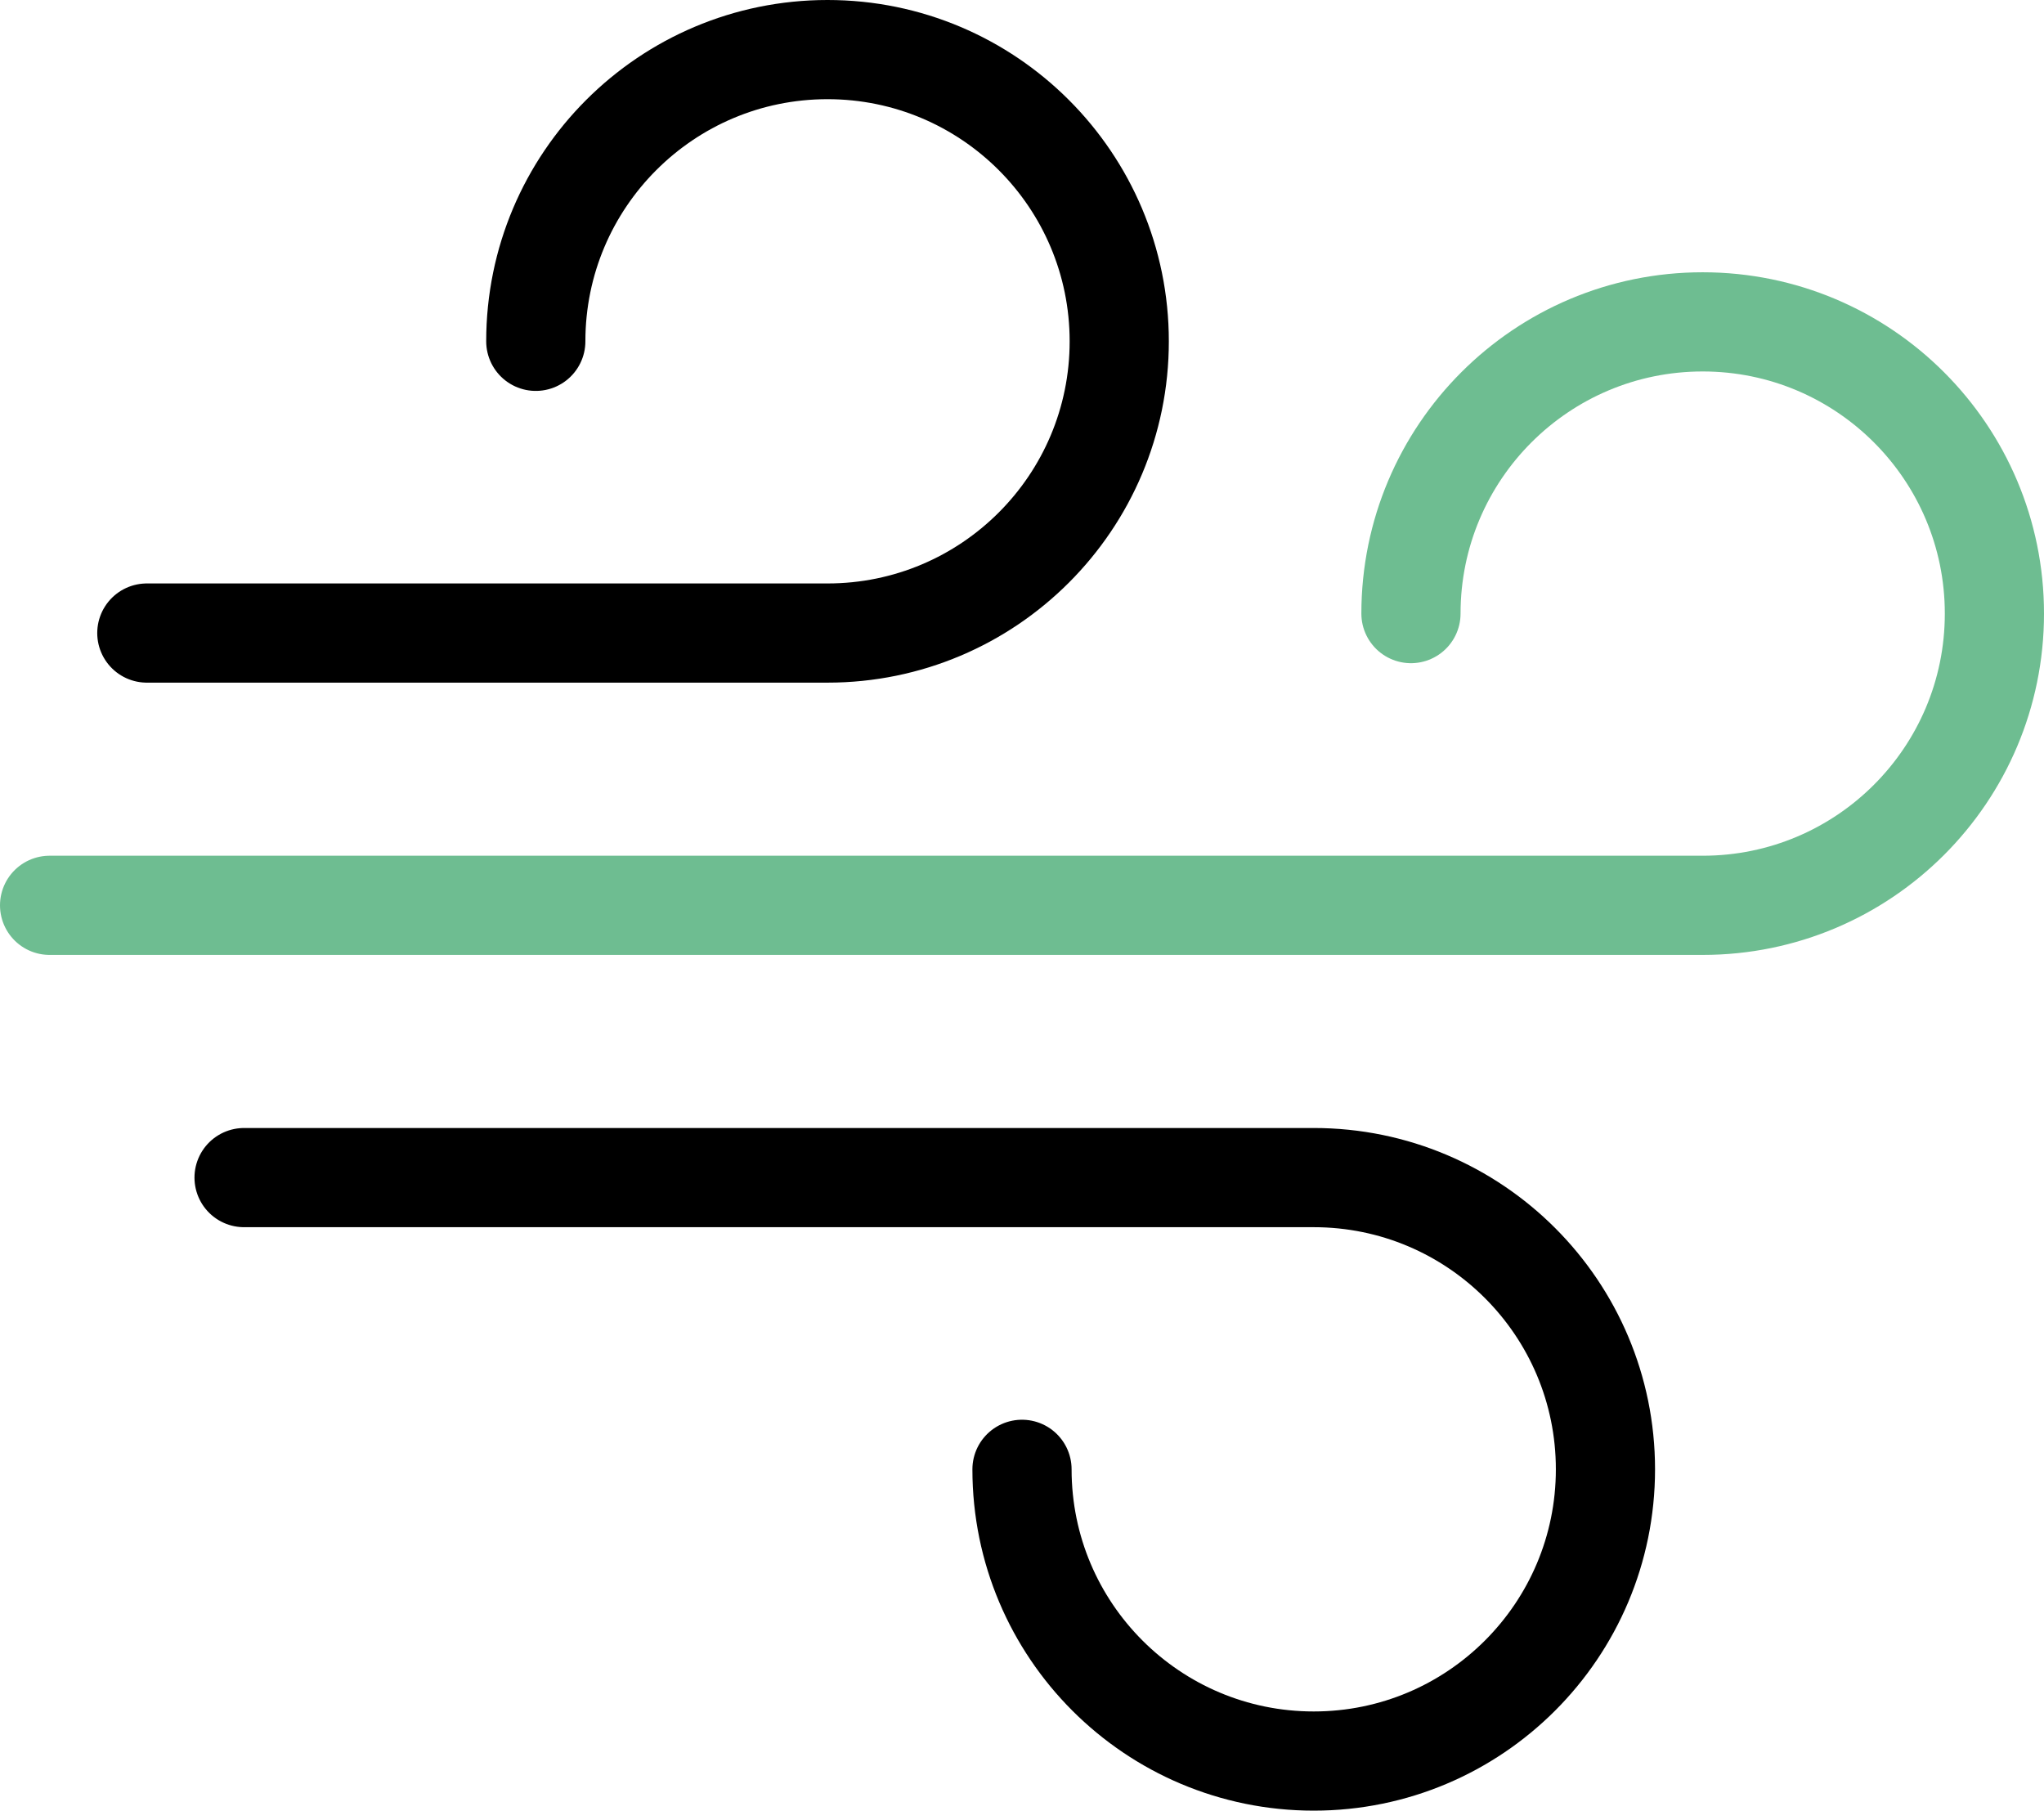 <?xml version="1.0" encoding="UTF-8" standalone="no"?> <!-- Uploaded to: SVG Repo, www.svgrepo.com, Generator: SVG Repo Mixer Tools --> <svg xmlns:inkscape="http://www.inkscape.org/namespaces/inkscape" xmlns:sodipodi="http://sodipodi.sourceforge.net/DTD/sodipodi-0.dtd" xmlns="http://www.w3.org/2000/svg" xmlns:svg="http://www.w3.org/2000/svg" width="700.682" height="620.682" viewBox="0 0 21.02 18.62" fill="none" version="1.1" id="svg257" sodipodi:docname="mauvaise-haleine-dist.svg" inkscape:version="1.2.2 (b0a8486541, 2022-12-01)"><defs id="defs261"></defs><path d="m 1.51,6.51 h 7 c 1.657,0 3,-1.343 3,-3 0,-1.657 -1.343,-3 -3,-3 -1.657,0 -3,1.343 -3,3" stroke="#000000" stroke-width="2" stroke-linecap="round" stroke-linejoin="round" id="path251" style="stroke-width:1.02;stroke-dasharray:none"></path><path d="M 2.51,12.11 H 13.51 c 1.657,0 3,1.343 3,3 0,1.657 -1.343,3 -3,3 -1.657,0 -3,-1.343 -3,-3" stroke="#000000" stroke-width="2" stroke-linecap="round" stroke-linejoin="round" id="path253" style="stroke-width:1.02;stroke-dasharray:none"></path><path d="M 0.51,9.31 H 17.51 c 1.657,0 3,-1.343 3,-3 0,-1.657 -1.343,-3 -3,-3 -1.657,0 -3,1.343 -3,3" stroke="#000000" stroke-width="2" stroke-linecap="round" stroke-linejoin="round" id="path255" style="fill:none;stroke:#6ebd91;stroke-width:1.02;stroke-dasharray:none;stroke-opacity:1"></path></svg> 